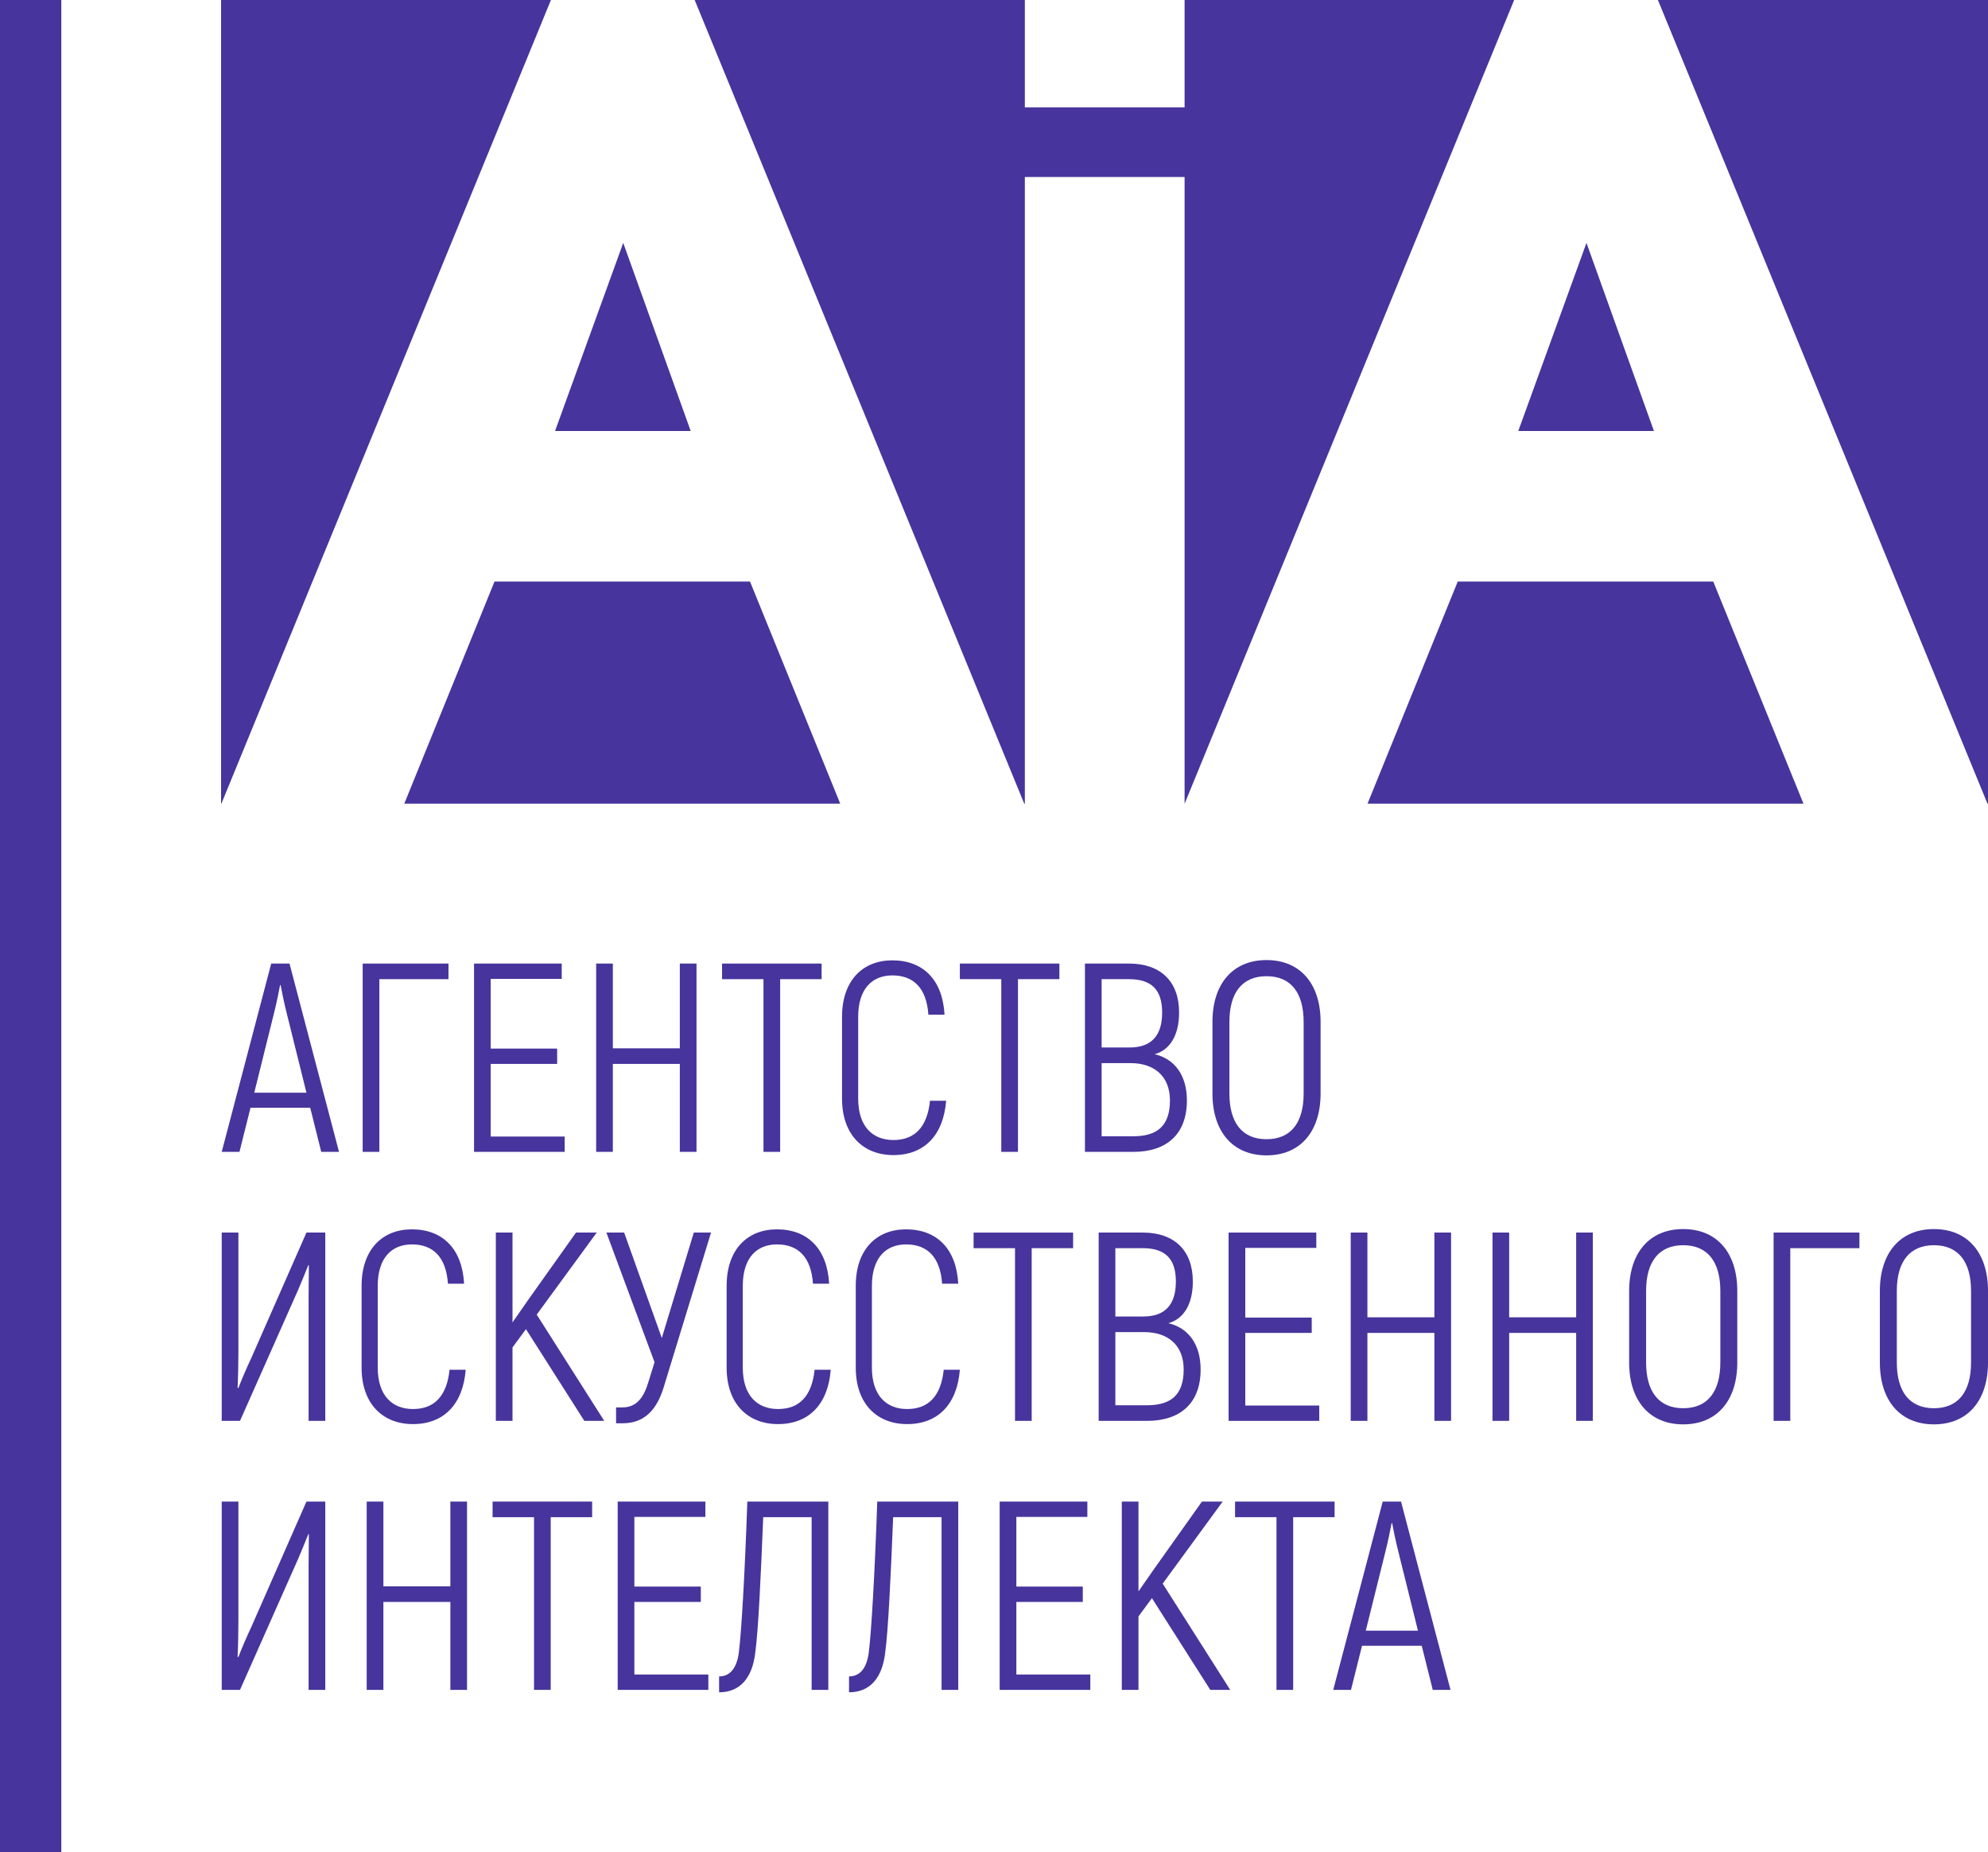 <?xml version="1.0" encoding="UTF-8"?> <svg xmlns="http://www.w3.org/2000/svg" viewBox="0 0 1092.821 1018.092"><defs><style> .a05a6dd0-7992-4b1a-998f-e2842beb013f, .e32c964a-9216-492e-a49a-6f028bdad87a { fill: #47349c; } .a05a6dd0-7992-4b1a-998f-e2842beb013f { fill-rule: evenodd; } </style></defs><g id="e58dc7a6-0575-450d-8f21-559e4a31be2d" data-name="Слой 2"><g id="e4141255-462e-484c-b6c5-129dfda4a93e" data-name="Слой 1"><g><g><g><path class="e32c964a-9216-492e-a49a-6f028bdad87a" d="M170.528,608.946H137.702l-6.064,24.251h-9.759l27.209-103.509h10.054l27.209,103.509H176.59Zm-2.07-8.281-10.646-42.882c-1.627-6.36-3.107-13.753-3.55-16.266h-.295c-.444,2.513-1.922,9.906-3.548,16.266l-10.646,42.882Z"></path><path class="e32c964a-9216-492e-a49a-6f028bdad87a" d="M246.535,538.264H208.532v94.933h-9.169V529.688h47.172Z"></path><path class="e32c964a-9216-492e-a49a-6f028bdad87a" d="M310.413,624.768v8.429H260.581V529.688h48.206v8.428H269.75v38.299H306.273v8.428H269.75v39.925Z"></path><path class="e32c964a-9216-492e-a49a-6f028bdad87a" d="M382.873,529.688V633.197h-9.166V584.843H336.885v48.354h-9.169V529.688h9.169v46.58h36.821v-46.58Z"></path><path class="e32c964a-9216-492e-a49a-6f028bdad87a" d="M451.635,538.264H428.862v94.933h-9.169V538.264h-22.77v-8.576H451.635Z"></path><path class="e32c964a-9216-492e-a49a-6f028bdad87a" d="M462.874,603.918v-44.952c0-19.963,11.385-31.053,27.652-31.053,16.857,0,27.652,10.646,28.686,29.87h-8.871c-1.036-14.639-8.132-21.59-19.815-21.59-11.09,0-18.779,7.395-18.779,22.773v44.952c0,15.379,7.984,22.773,19.371,22.773,11.829,0,18.63-7.246,20.11-21.589H520.1c-1.478,18.927-11.978,29.869-28.981,29.869C474.557,634.971,462.874,623.881,462.874,603.918Z"></path><path class="e32c964a-9216-492e-a49a-6f028bdad87a" d="M582.356,538.264H559.584v94.933H550.415V538.264h-22.77v-8.576h54.712Z"></path><path class="e32c964a-9216-492e-a49a-6f028bdad87a" d="M652.446,604.953c0,18.484-11.09,28.244-29.425,28.244H596.402V529.688h24.251c17.301,0,27.506,9.76,27.506,26.912,0,12.865-5.325,20.703-13.458,22.92C645.645,582.034,652.446,591.054,652.446,604.953Zm-46.875-66.69v37.56H620.95c11.978,0,17.891-6.506,17.891-19.224,0-12.569-5.913-18.336-18.189-18.336Zm37.56,66.69c0-13.456-8.725-20.554-21.736-20.554H605.571v40.221h17.45C636.476,624.621,643.13,618.558,643.13,604.953Z"></path><path class="e32c964a-9216-492e-a49a-6f028bdad87a" d="M666.496,601.109V561.775c0-20.849,11.09-34.011,29.723-34.011s29.723,13.162,29.723,34.011V601.109c0,20.85-11.09,34.011-29.723,34.011S666.496,621.959,666.496,601.109Zm50.128,0V561.775c0-15.97-6.95-25.138-20.405-25.138s-20.405,9.169-20.405,25.138V601.109c0,15.97,6.95,25.138,20.405,25.138S716.624,617.079,716.624,601.109Z"></path></g><g><path class="e32c964a-9216-492e-a49a-6f028bdad87a" d="M121.878,677.563h9.169v65.505c0,5.177-.149,14.641-.444,19.815l.444.149c1.331-3.55,4.436-10.944,7.245-16.857l30.166-68.611h10.351V781.072h-9.169V712.904l.149-17.301-.295-.149c-.888,2.365-3.994,9.759-5.472,13.309l-32.088,72.308H121.878Z"></path><path class="e32c964a-9216-492e-a49a-6f028bdad87a" d="M198.773,751.793V706.84c0-19.961,11.385-31.052,27.652-31.052,16.857,0,27.652,10.646,28.686,29.869H246.24c-1.036-14.638-8.132-21.588-19.815-21.588-11.09,0-18.779,7.393-18.779,22.77V751.793c0,15.38,7.984,22.773,19.371,22.773,11.829,0,18.63-7.247,20.11-21.59h8.871c-1.478,18.927-11.978,29.871-28.981,29.871C210.456,782.847,198.773,771.757,198.773,751.793Z"></path><path class="e32c964a-9216-492e-a49a-6f028bdad87a" d="M289.123,730.649,281.73,740.703v40.369h-9.169V677.563H281.73v49.389l8.43-12.127,26.467-37.262h11.388l-32.975,45.1,37.114,58.409H321.211Z"></path><path class="e32c964a-9216-492e-a49a-6f028bdad87a" d="M390.859,677.563l-26.023,85.025c-3.55,11.534-9.908,19.815-22.624,19.815h-3.55v-8.725h3.55c7.984,0,11.829-5.916,14.194-13.899l3.402-10.944-26.47-71.272h9.759l20.703,57.965,17.596-57.965Z"></path><path class="e32c964a-9216-492e-a49a-6f028bdad87a" d="M399.44,751.793V706.84c0-19.961,11.385-31.052,27.652-31.052,16.857,0,27.652,10.646,28.686,29.869h-8.871c-1.036-14.638-8.132-21.588-19.815-21.588-11.09,0-18.779,7.393-18.779,22.77V751.793c0,15.38,7.984,22.773,19.371,22.773,11.829,0,18.63-7.247,20.11-21.59h8.871c-1.478,18.927-11.978,29.871-28.981,29.871C411.122,782.847,399.44,771.757,399.44,751.793Z"></path><path class="e32c964a-9216-492e-a49a-6f028bdad87a" d="M470.418,751.793V706.84c0-19.961,11.385-31.052,27.652-31.052,16.857,0,27.652,10.646,28.686,29.869h-8.871c-1.036-14.638-8.132-21.588-19.815-21.588-11.09,0-18.779,7.393-18.779,22.77V751.793c0,15.38,7.984,22.773,19.371,22.773,11.829,0,18.63-7.247,20.11-21.59h8.871c-1.478,18.927-11.978,29.871-28.981,29.871C482.101,782.847,470.418,771.757,470.418,751.793Z"></path><path class="e32c964a-9216-492e-a49a-6f028bdad87a" d="M589.901,686.14H567.128v94.932H557.96V686.14h-22.77v-8.576h54.712Z"></path><path class="e32c964a-9216-492e-a49a-6f028bdad87a" d="M659.992,752.829c0,18.484-11.09,28.242-29.425,28.242H603.949V677.563H628.2c17.301,0,27.506,9.759,27.506,26.911,0,12.865-5.326,20.703-13.458,22.919C653.192,729.908,659.992,738.928,659.992,752.829Zm-46.875-66.69V723.697h15.38c11.978,0,17.891-6.506,17.891-19.223,0-12.568-5.913-18.335-18.189-18.335Zm37.56,66.69c0-13.458-8.725-20.554-21.736-20.554H613.118v40.22h17.45C644.023,772.496,650.678,766.434,650.678,752.829Z"></path><path class="e32c964a-9216-492e-a49a-6f028bdad87a" d="M725.207,772.642v8.43H675.374V677.563H723.58v8.427H684.543V724.29h36.523v8.43H684.543V772.642Z"></path><path class="e32c964a-9216-492e-a49a-6f028bdad87a" d="M797.664,677.563V781.072h-9.166V732.719H751.677v48.352h-9.169V677.563h9.169v46.577h36.821V677.563Z"></path><path class="e32c964a-9216-492e-a49a-6f028bdad87a" d="M875.595,677.563V781.072h-9.166V732.719H829.607v48.352h-9.169V677.563h9.169v46.577h36.821V677.563Z"></path><path class="e32c964a-9216-492e-a49a-6f028bdad87a" d="M895.558,748.984V709.651c0-20.851,11.09-34.012,29.723-34.012s29.723,13.16,29.723,34.012v39.333c0,20.849-11.09,34.009-29.723,34.009S895.558,769.833,895.558,748.984Zm50.128,0V709.651c0-15.972-6.95-25.138-20.405-25.138s-20.405,9.166-20.405,25.138v39.333c0,15.97,6.95,25.138,20.405,25.138S945.686,764.953,945.686,748.984Z"></path><path class="e32c964a-9216-492e-a49a-6f028bdad87a" d="M1022.137,686.14H984.133v94.932h-9.169V677.563h47.172Z"></path><path class="e32c964a-9216-492e-a49a-6f028bdad87a" d="M1033.376,748.984V709.651c0-20.851,11.09-34.012,29.723-34.012s29.723,13.16,29.723,34.012v39.333c0,20.849-11.09,34.009-29.723,34.009S1033.376,769.833,1033.376,748.984Zm50.128,0V709.651c0-15.972-6.95-25.138-20.405-25.138s-20.405,9.166-20.405,25.138v39.333c0,15.97,6.95,25.138,20.405,25.138S1083.503,764.953,1083.503,748.984Z"></path></g><g><path class="e32c964a-9216-492e-a49a-6f028bdad87a" d="M121.878,825.44h9.169v65.505c0,5.177-.149,14.64-.444,19.815l.444.149c1.331-3.55,4.436-10.944,7.245-16.857L168.458,825.44h10.351V928.948h-9.169V860.78l.149-17.301-.295-.149c-.888,2.365-3.994,9.759-5.472,13.309l-32.088,72.308H121.878Z"></path><path class="e32c964a-9216-492e-a49a-6f028bdad87a" d="M256.738,825.44V928.948h-9.166V880.595H210.751v48.352h-9.169V825.44h9.169v46.577h36.821V825.44Z"></path><path class="e32c964a-9216-492e-a49a-6f028bdad87a" d="M325.5,834.016H302.727v94.932h-9.169V834.016H270.788V825.44H325.5Z"></path><path class="e32c964a-9216-492e-a49a-6f028bdad87a" d="M389.381,920.518v8.43H339.548V825.44h48.206v8.427H348.717v38.299H385.24v8.43H348.717v39.923Z"></path><path class="e32c964a-9216-492e-a49a-6f028bdad87a" d="M455.332,825.44V928.948h-9.169V834.016H419.547c-1.331,32.678-2.66,62.252-4.436,74.971-1.626,13.16-8.132,21.293-19.815,21.293v-8.725c6.801,0,10.056-5.767,10.941-13.899,1.331-11.09,3.107-40.222,4.584-82.216Z"></path><path class="e32c964a-9216-492e-a49a-6f028bdad87a" d="M526.755,825.44V928.948h-9.169V834.016H490.97c-1.331,32.678-2.66,62.252-4.436,74.971-1.627,13.16-8.132,21.293-19.815,21.293v-8.725c6.801,0,10.056-5.767,10.941-13.899,1.331-11.09,3.107-40.222,4.584-82.216Z"></path><path class="e32c964a-9216-492e-a49a-6f028bdad87a" d="M599.36,920.518v8.43H549.527V825.44h48.206v8.427H558.696v38.299H595.22v8.43H558.696v39.923Z"></path><path class="e32c964a-9216-492e-a49a-6f028bdad87a" d="M633.223,878.525,625.83,888.579v40.369h-9.169V825.44H625.83v49.389l8.43-12.127L660.726,825.44h11.388l-32.975,45.099,37.114,58.409H665.311Z"></path><path class="e32c964a-9216-492e-a49a-6f028bdad87a" d="M733.632,834.016H710.859v94.932H701.69V834.016H678.92V825.44h54.712Z"></path><path class="e32c964a-9216-492e-a49a-6f028bdad87a" d="M781.54,904.697H748.714l-6.064,24.251h-9.759L760.099,825.44h10.054l27.208,103.508h-9.759Zm-2.07-8.281-10.646-42.883c-1.627-6.357-3.107-13.751-3.55-16.265h-.295c-.444,2.514-1.921,9.908-3.548,16.265l-10.646,42.883Z"></path></g></g><rect class="e32c964a-9216-492e-a49a-6f028bdad87a" y="0" width="33.698" height="1018.092"></rect><g><polygon class="a05a6dd0-7992-4b1a-998f-e2842beb013f" points="342.596 133.528 305.117 236.923 379.682 236.923 342.596 133.528"></polygon><polygon class="a05a6dd0-7992-4b1a-998f-e2842beb013f" points="121.524 0 121.524 441.798 121.694 441.798 302.852 0 121.524 0"></polygon><polygon class="a05a6dd0-7992-4b1a-998f-e2842beb013f" points="271.831 319.695 222.236 441.798 461.89 441.798 412.293 319.695 271.831 319.695"></polygon><polygon class="a05a6dd0-7992-4b1a-998f-e2842beb013f" points="872.095 133.528 834.616 236.923 909.181 236.923 872.095 133.528"></polygon><polygon class="a05a6dd0-7992-4b1a-998f-e2842beb013f" points="651.022 0 651.179 0 651.179 59.036 563.366 59.036 563.366 0 563.322 0 381.877 0 563.038 441.798 563.322 441.798 563.366 441.798 563.366 97.307 651.179 97.307 651.179 441.798 651.179 441.798 651.193 441.798 832.351 0 651.022 0"></polygon><polygon class="a05a6dd0-7992-4b1a-998f-e2842beb013f" points="801.33 319.695 751.735 441.798 991.389 441.798 941.792 319.695 801.33 319.695"></polygon><polygon class="a05a6dd0-7992-4b1a-998f-e2842beb013f" points="911.376 0 1092.537 441.798 1092.821 441.798 1092.821 0 911.376 0"></polygon></g></g></g></g></svg> 